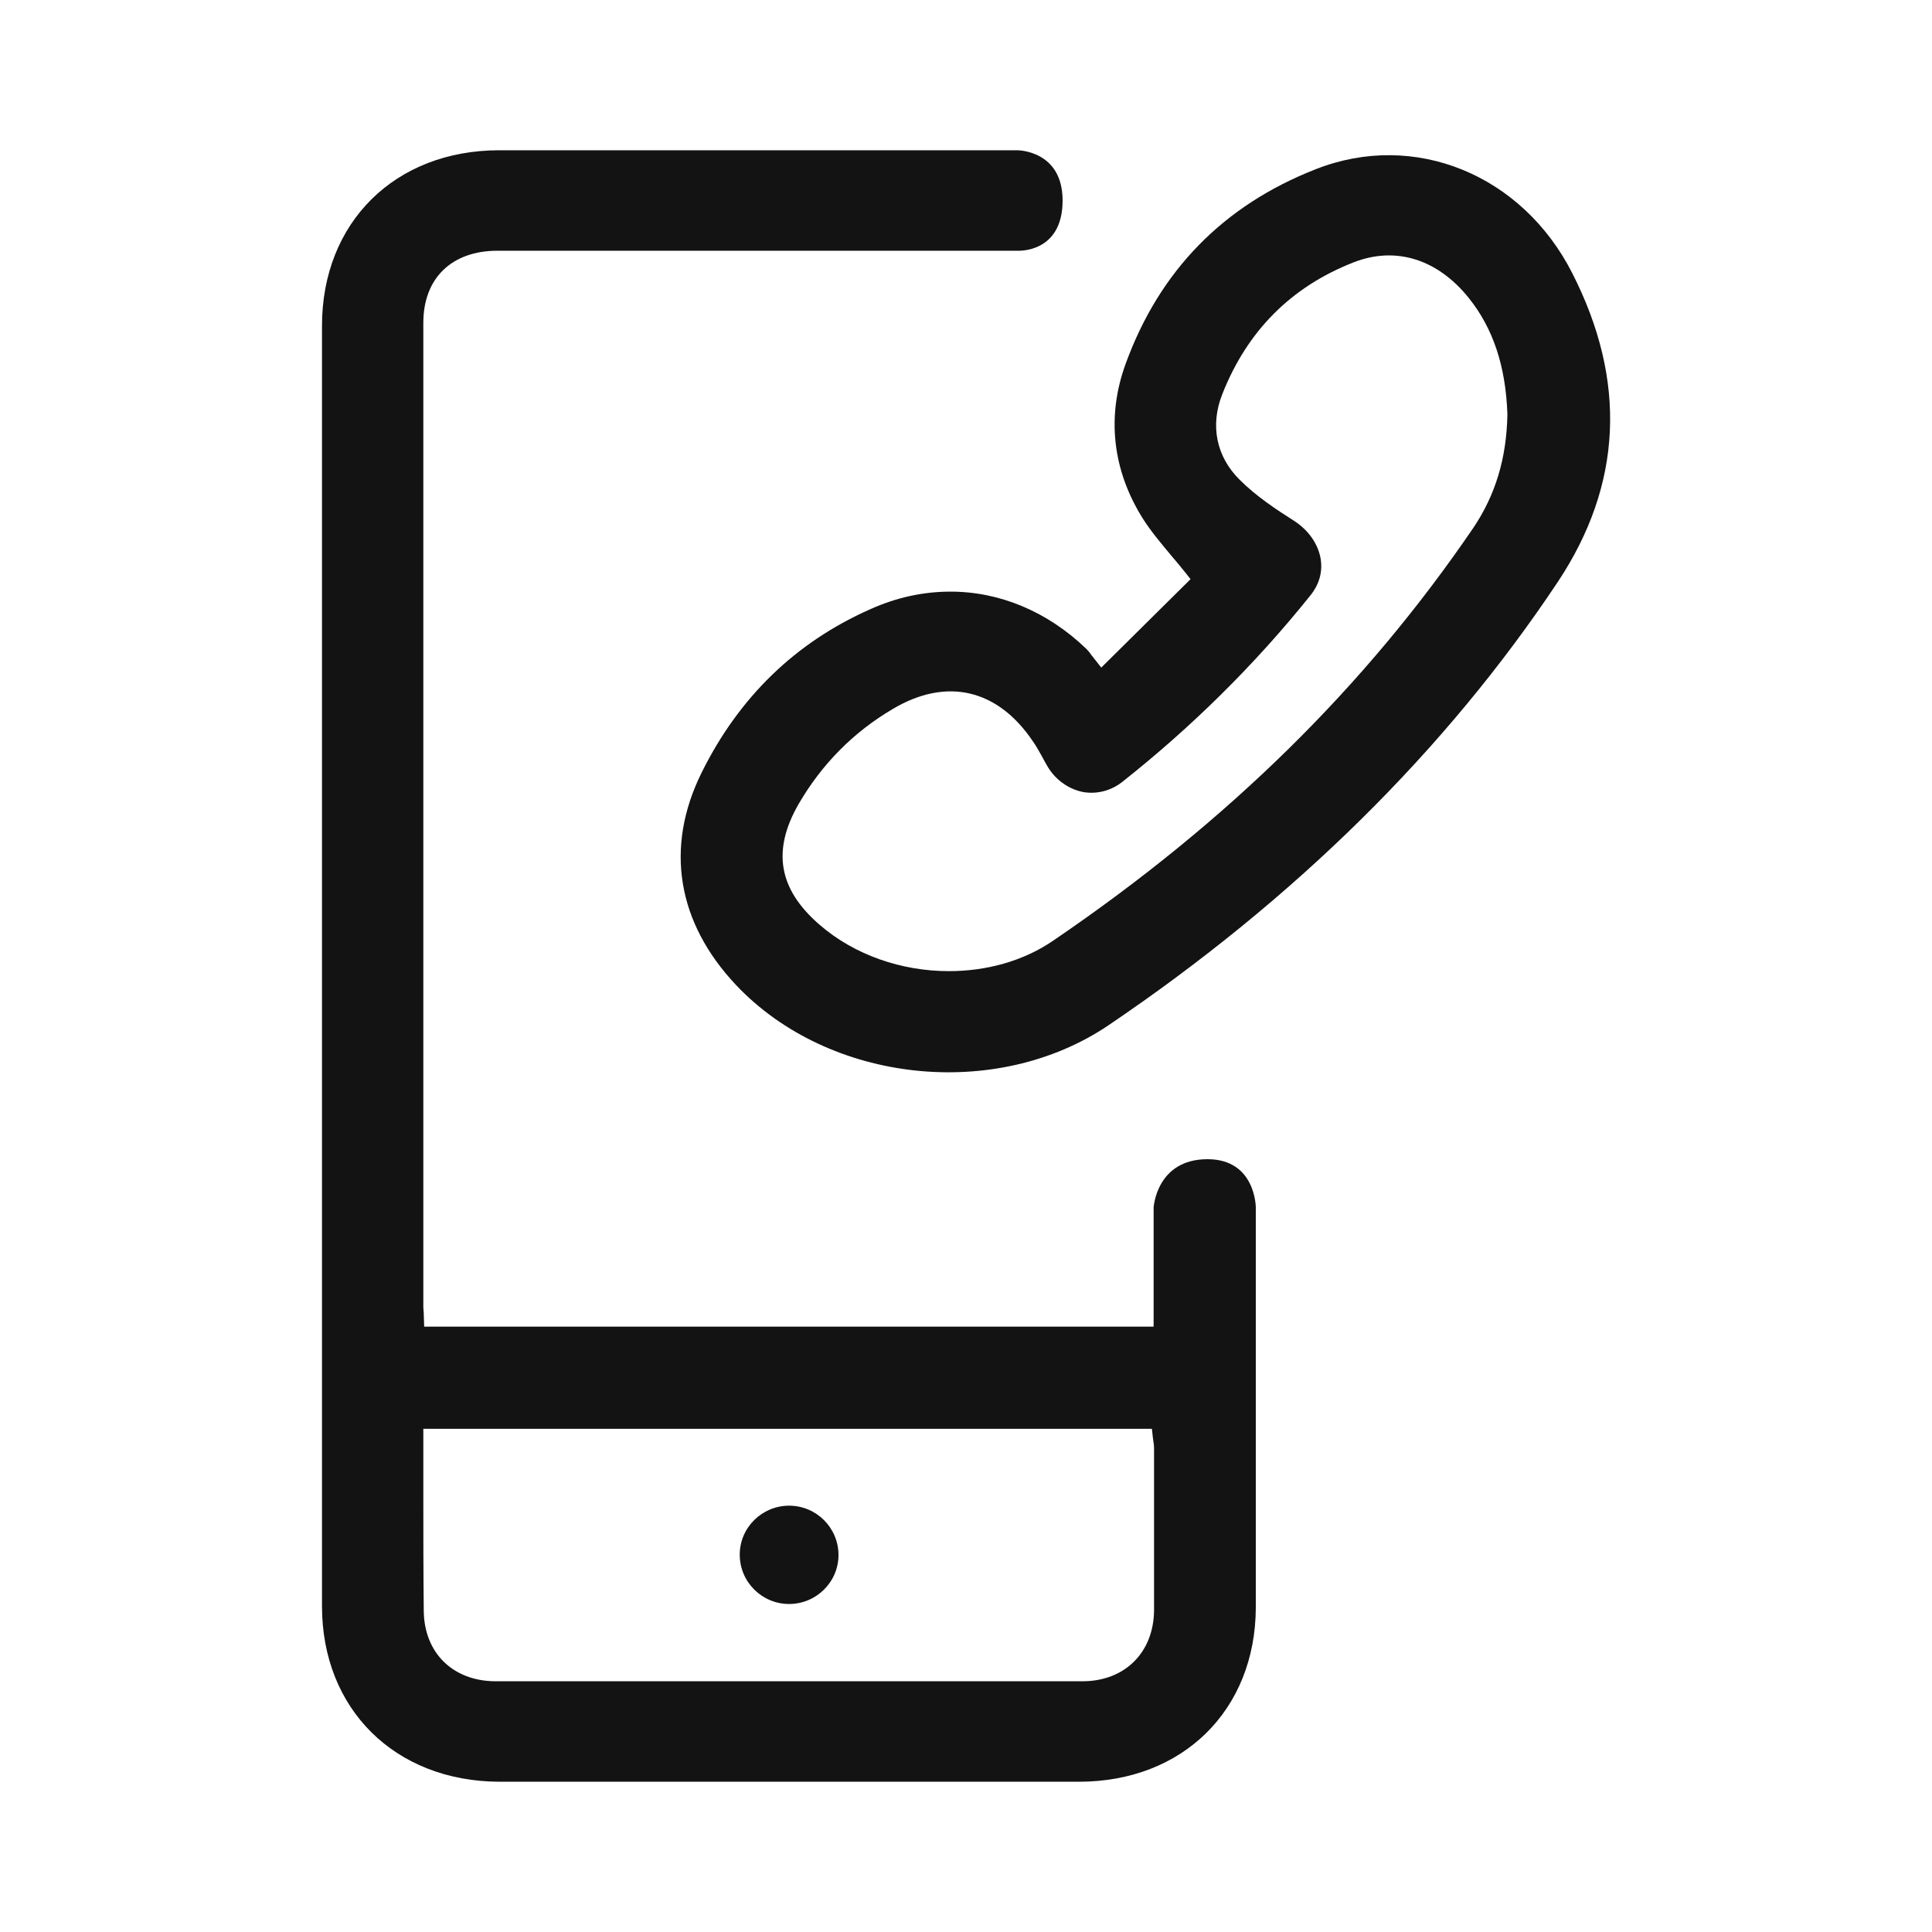 <svg width="80" height="80" viewBox="0 0 80 80" fill="none" xmlns="http://www.w3.org/2000/svg">
<path d="M13.333 13.493C13.333 31.093 13.333 48.924 13.333 66.507C13.333 70.773 16.355 73.76 20.675 73.778C29.155 73.778 36.995 73.778 44.675 73.778C48.978 73.778 51.982 70.809 52 66.578C52 62.827 52 59.022 52 55.342C52 53.724 52 52.107 52 50.507V50C52 50 52 48 50 48C47.884 48 47.769 50 47.769 50V54.933H17.564L17.547 54.418C17.547 54.311 17.529 54.222 17.529 54.133V48.764C17.529 36.96 17.529 25.173 17.529 13.369C17.529 11.52 18.702 10.382 20.604 10.382C25.76 10.382 30.898 10.382 36.053 10.382H42.133C42.133 10.382 44 10.5 44 8.302C44 6.222 42.133 6.222 42.133 6.222H35.449C33.369 6.222 31.307 6.222 29.227 6.222C26.382 6.222 23.52 6.222 20.675 6.222C16.355 6.222 13.333 9.209 13.333 13.493ZM17.529 61.707C17.529 60.978 17.529 60.267 17.529 59.52V59.164H47.698L47.733 59.484C47.733 59.538 47.751 59.573 47.751 59.627C47.769 59.733 47.787 59.858 47.787 59.964V61.404C47.787 63.129 47.787 64.924 47.787 66.684C47.769 68.427 46.578 69.618 44.818 69.618C40.818 69.618 36.764 69.618 32.675 69.618C28.658 69.618 24.587 69.618 20.533 69.618C18.756 69.618 17.564 68.444 17.547 66.702C17.529 65.049 17.529 63.431 17.529 61.707Z" fill="#131313"/>
<path d="M64.498 24.107C67.182 20.071 67.378 15.769 65.102 11.307C63.022 7.218 58.56 5.404 54.489 7.004C50.666 8.498 48.018 11.2 46.613 15.058C45.813 17.244 46.062 19.467 47.324 21.476C47.662 22.009 48.071 22.489 48.498 23.004C48.693 23.235 48.907 23.484 49.102 23.733L49.298 23.982L45.6 27.644L45.351 27.324C45.298 27.271 45.262 27.2 45.209 27.147C45.138 27.04 45.066 26.951 44.995 26.88C43.378 25.316 41.386 24.498 39.36 24.498C38.258 24.498 37.138 24.729 36.035 25.227C32.942 26.596 30.595 28.871 29.049 32C27.52 35.093 28.035 38.204 30.489 40.8C34.329 44.853 41.244 45.6 45.902 42.453C53.6 37.244 59.858 31.076 64.498 24.107ZM43.609 38.951C42.364 39.804 40.835 40.213 39.289 40.213C37.351 40.213 35.395 39.556 33.938 38.293C32.231 36.818 31.964 35.218 33.066 33.298C34.026 31.644 35.342 30.311 36.978 29.351C39.2 28.035 41.315 28.533 42.773 30.702C42.915 30.898 43.022 31.111 43.147 31.324C43.235 31.484 43.306 31.627 43.395 31.769C43.733 32.32 44.284 32.693 44.871 32.8C45.422 32.889 45.991 32.747 46.453 32.391C49.333 30.116 51.964 27.52 54.258 24.658C54.631 24.195 54.773 23.68 54.684 23.129C54.578 22.524 54.187 21.956 53.582 21.564C52.853 21.102 52.018 20.551 51.342 19.875C50.364 18.916 50.098 17.618 50.613 16.32C51.644 13.707 53.458 11.876 56.053 10.862C57.778 10.187 59.52 10.72 60.818 12.338C61.831 13.6 62.346 15.164 62.418 17.138V17.155V17.173C62.382 18.987 61.92 20.498 61.013 21.849C56.533 28.427 50.844 34.027 43.609 38.951Z" fill="#131313"/>
<path d="M34.72 64.391C34.72 63.253 33.795 62.347 32.675 62.347C31.555 62.347 30.631 63.253 30.631 64.373C30.631 65.511 31.555 66.418 32.675 66.418C33.795 66.418 34.72 65.511 34.72 64.391Z" fill="#131313"/>
</svg>

